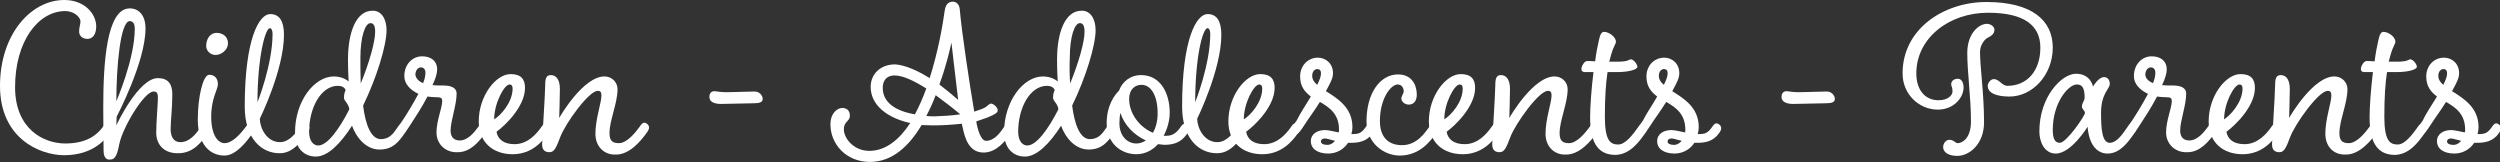 <?xml version="1.0" encoding="utf-8"?>
<!-- Generator: Adobe Illustrator 27.0.0, SVG Export Plug-In . SVG Version: 6.00 Build 0)  -->
<svg version="1.1" id="Layer_1" xmlns="http://www.w3.org/2000/svg" xmlns:xlink="http://www.w3.org/1999/xlink" x="0px" y="0px"
	 viewBox="0 0 745.7 48.4" style="enable-background:new 0 0 745.7 48.4;" xml:space="preserve">
<rect x="0" y="0" width="745.7" height="48.4" fill="#333333" stroke="none"/>
<style type="text/css">
	.st0{fill:#FFFFFF;}
</style>
<g>
	<path class="st0" d="M0,25.6C0,10.4,9.1,0,19.2,0c6,0,9.5,4.1,9.5,7.9c0,2.4-1.1,3.7-2.6,3.7c-1.5,0-2.5-0.9-2.5-2.2
		c0-1.3,0.4-2.1,0.4-3c0-1.4-2.1-3.1-4.5-3.1c-8.1,0-15,9-15,22.7c0,12.5,8.5,16.8,15,16.8c6.8,0,9.7-3,11-4.7
		c0.5-0.7,0.8-1.2,1.4-1.2c0.6,0,1.4,0.7,1.4,1.4c0,0.5-0.2,0.9-0.7,1.6c-1.7,2.4-5.5,6.4-13.6,6.4C11.7,46.2,0,41.2,0,25.6z"/>
	<path class="st0" d="M46.6,39.6c0-3.1,0.5-8.8,0.5-10.4c0-1.4-0.3-1.9-1.3-1.9c-2.8,0-9.2,10.7-10.2,15.6c-0.8,4.3-1.6,4.7-3,4.7
		c-1.1,0-1.7-1-1.7-2.6c0-0.4-0.1-7-0.1-13c0-13.3,1-29.5,7.9-29.5c2.6,0,4.7,1.9,4.7,6c0,10-8.6,26.3-8.6,26.3l-0.1,2.6
		c0.3-0.7,6.7-14.1,12.4-14.1c3,0,4.3,1.7,4.3,4.8c0,4.2-0.5,7.9-0.5,10.4c0,2.3,0.9,3.9,2.9,3.9c2.9,0,4.8-2.7,6.1-4.5
		c0.5-0.7,0.8-1.2,1.4-1.2c0.6,0,1.4,0.7,1.4,1.4c0,0.5-0.2,0.9-0.7,1.6c-1.7,2.4-4.2,6-8.8,6C48.8,45.8,46.6,43,46.6,39.6z
		 M34.7,30.2c0,0,5.5-12.6,5.5-21.6c0-1.5-0.5-2.3-1.5-2.3C35.9,6.3,34.7,19.9,34.7,30.2z"/>
	<path class="st0" d="M59,35.7c0-7,1.6-13.4,3.4-13.4c1.7,0,2.6,1.2,2.6,2.8c0,1.6-2,4.2-2,9.7s2,7.9,4,7.9c2.4,0,4.9-3,6.2-4.7
		c0.5-0.7,0.8-1.2,1.4-1.2c0.6,0,1.4,0.7,1.4,1.4c0,0.5-0.2,0.9-0.7,1.6c-1.7,2.4-4.9,6.6-8.3,6.6C62.3,46.4,59,42.7,59,35.7z
		 M68,12.9c0,2.1-2.1,3.5-3.7,3.5c-1.6,0-2.8-1.3-2.8-2.7c0-2.1,1.2-3.9,3.1-3.9C66.3,9.8,68,10.8,68,12.9z"/>
	<path class="st0" d="M73,31.8c0-20.3,4.3-27.6,7.6-27.6c2.7,0,4.1,2,4.1,6.2c0,10.4-7.2,25-7.2,25c0,2.7,2,7,6,7
		c2.8,0,4.7-2.7,6-4.5c0.5-0.7,0.8-1.2,1.4-1.2c0.6,0,1.4,0.7,1.4,1.4c0,0.5-0.2,0.9-0.7,1.6c-1.7,2.4-4.2,6-8.1,6
		C78.2,45.8,73,41.5,73,31.8z M76.8,30.5c0,0,4.5-11.2,4.5-20.4c0-0.9-0.3-1.7-0.8-1.7C79.1,8.4,76.8,17.2,76.8,30.5z"/>
	<path class="st0" d="M115.3,9c0,4.5-2.9,14.1-7,22.5c0.7,5.5,2.3,10,5.3,10c2.5,0,3.7-1.6,4.9-3.4c0.5-0.7,0.8-1.2,1.4-1.2
		c0.6,0,1.4,0.7,1.4,1.4c0,0.5-0.2,0.9-0.7,1.6c-1.7,2.4-3.4,4.7-7.4,4.7c-4.1,0-7-3.7-8.2-7.1c-3.4,5.3-7.2,9.2-10.8,9.2
		c-3.5,0-6.2-2.5-6.2-7.2c0-9.3,5.7-16.7,11.6-16.7c2.8,0,4.4,1.5,4.4,1.5s-0.2-3-0.2-6.6c0-7.6,2.2-14.5,7.3-14.5
		C113.7,3.1,115.3,5.6,115.3,9z M104.2,32.6c-0.3-2-1.6-2.3-1.6-3.5c0-1.4,0.5-2.2,0.5-2.2s-0.3-1.3-2.3-1.3
		c-5.1,0-8.6,6.6-8.6,13.7c0,2.9,1.4,4.1,2.7,4.1C97.6,43.4,101.1,38.7,104.2,32.6z M107.6,24.9c2.6-6.3,4.3-12.5,4.3-15.4
		c0-1.9-0.5-2.6-1.4-2.6c-1.6,0-3,4.1-3,10.4C107.5,19.6,107.5,22.2,107.6,24.9z"/>
	<path class="st0" d="M130.2,39.5c0-3.5,1.7-7.4,1.7-9.3c0-1-0.4-1.2-1.7-1.2c-0.9,0-1.8-0.1-2.7-0.2c-1.6,3.1-3.7,6.3-5.2,8.6
		c-0.9,1.4-1.7,2.6-2.4,2.6c-0.6,0-1.2-0.5-1.2-1.2c0-0.9,0.4-1.5,1.4-2.9c1.4-2.1,3.2-5.1,4.7-7.9c-2.5-1.2-4.2-3-4.2-5.3
		c0-3.5,2.4-5.9,5.3-5.9c2.8,0,4.5,1.5,4.5,3.9c0,1.2-0.5,2.8-1.4,4.7c0.9,0.1,2,0.1,3.2,0.1c2.4,0,4,0.7,4,2.4
		c0,3.5-1.8,8.1-1.8,11.1c0,1.5,0.7,2.9,2.7,2.9c2.4,0,4.3-2.3,5.6-4.1c0.5-0.7,0.8-1.2,1.4-1.2c0.6,0,1.4,0.7,1.4,1.4
		c0,0.5-0.2,0.9-0.7,1.6c-1.7,2.4-4.4,5.8-8.2,5.8C133,45.6,130.2,43.1,130.2,39.5z M126.2,24.8c0.5-1.2,0.7-2.3,0.7-3.1
		c0-1-0.5-1.6-1.4-1.6c-0.8,0-1.6,0.9-1.6,2.2C124.1,23.4,124.8,24.2,126.2,24.8z"/>
	<path class="st0" d="M142.8,36.2c0-7.6,5.1-14.1,9.5-14.1c3.1,0,4.3,1.5,4.3,4.1c0,5.6-6,11.3-8.5,13.1c0.4,2.3,2.2,3.7,5.4,3.7
		c4,0,6.6-3.2,7.9-5c0.5-0.7,0.8-1.2,1.4-1.2c0.6,0,1.4,0.7,1.4,1.4c0,0.5-0.2,0.9-0.7,1.6c-1.7,2.4-4.9,6.2-10.6,6.2
		C147,46,142.8,42.4,142.8,36.2z M152.9,26.4c0-0.8-0.3-1.2-0.9-1.2c-1.6,0-4.6,5.6-4.6,10.4C149.4,34.4,152.9,30.5,152.9,26.4z"/>
	<path class="st0" d="M177.6,39.9c0-4.4,1.8-9.3,1.8-11.4c0-1-0.3-1.4-1.1-1.4c-2.7,0-9.7,9.8-11.2,13.8c-1.2,3.2-1.8,4.5-3.2,4.5
		c-1.6,0-2.2-0.9-2.2-2.4c0-1.4,0.9-14.8,0.9-17.1s0.2-3.5,1.7-3.5c1.7,0,2.7,1.5,2.7,4.1s-0.2,8.6-0.2,8.7
		c0.3-0.6,7.2-12.4,13.5-12.4c2.1,0,3.9,1.6,3.9,3.8c0,4.2-2.4,9.3-2.4,13.1c0,2.3,0.9,3,2.8,3c2.4,0,4.9-3.1,6.2-4.9
		c0.5-0.7,0.8-1.2,1.4-1.2c0.6,0,1.4,0.7,1.4,1.4c0,0.5-0.2,0.9-0.7,1.6c-1.7,2.4-5.1,6.5-9.1,6.5C180.2,46.3,177.6,43.7,177.6,39.9
		z"/>
	<path class="st0" d="M227.5,29.5c0,1-1,1.3-2.6,1.3c-1.6,0-7.9,0.2-9.9,0.2c-2,0-3.4-0.7-3.4-2c0-1.3,0.6-1.8,1.6-1.8
		c0.3,0,1.7,0.3,3.2,0.3c2.8,0,6.6-0.2,8.5-0.2C226.5,27.2,227.5,28.5,227.5,29.5z"/>
	<path class="st0" d="M277.3,23.3c2.5-7.8,3.9-15.8,4.5-20.2c0.3-2,1.3-2.6,2.4-2.6c0.9,0,2,0.6,2.1,2.5c0.5,6.2,3,22.7,4.3,30.3
		c0.7-0.3,1.6-0.5,2.3-0.8c1.8-0.7,2-1.6,2.7-1.6s2,1.1,2,2c0,0.7-0.7,1.2-3.2,2.2c-1,0.4-2.1,0.7-3.2,1.1c0.1,0.3,0.1,0.6,0.1,0.7
		c0.3,1.4,1.2,5.1,2.8,5.1c2.4,0,4.1-2.2,5.3-4c0.5-0.7,0.8-1.2,1.4-1.2c0.6,0,1.4,0.7,1.4,1.4c0,0.5-0.2,0.9-0.7,1.6
		c-1.7,2.4-4.4,5.7-8.1,5.7c-4.3,0-5.6-4.1-6.3-7.7c-0.1-0.1-0.1-0.5-0.2-0.9c-2.7,0.3-5.6,0.5-8.7,0.5c-1.2,0-2.2-0.1-3.3-0.1
		c-3.7,6.2-8.7,11-15.4,11c-7.2,0-11.8-5.4-11.8-11.2c0-3.5,2.2-4.9,3.5-4.9c1.3,0,2.3,0.7,2.3,2.3c0,1.8-1.8,1.6-1.8,4.1
		c0,2.6,2.9,6.4,7.6,6.4c4.9,0,9-3.4,12.2-8.3c-6.8-1.5-11.8-5.3-11.8-10.8c0-3.7,2.8-6.7,7.3-6.7C270,19.4,273.8,21.1,277.3,23.3z
		 M272.9,34.1c1.3-2.4,2.4-5,3.4-7.7c-3.5-2.2-6.9-3.9-9.5-3.9c-2.2,0-3.5,1.4-3.5,3.7C263.3,30.5,267,33.1,272.9,34.1z M286.4,34.1
		c0-0.1-0.1-0.1-0.1-0.1c-2-1.7-4.6-3.7-7.2-5.6c-0.8,2.1-1.7,4.1-2.8,6.2c0.8,0.1,1.7,0.1,2.6,0.1
		C281.3,34.6,283.8,34.5,286.4,34.1z M280.2,25.2c2.1,1.6,4,3.2,5.6,4.6c-0.9-7.4-2-17.1-2-17.1C283.4,14.5,282.3,19.5,280.2,25.2z"
		/>
	<path class="st0" d="M326.8,9c0,4.5-2.9,14.1-7,22.5c0.7,5.5,2.3,10,5.3,10c2.5,0,3.7-1.6,4.9-3.4c0.5-0.7,0.8-1.2,1.4-1.2
		c0.6,0,1.4,0.7,1.4,1.4c0,0.5-0.2,0.9-0.7,1.6c-1.7,2.4-3.4,4.7-7.4,4.7c-4.1,0-7-3.7-8.2-7.1c-3.4,5.3-7.2,9.2-10.8,9.2
		c-3.5,0-6.2-2.5-6.2-7.2c0-9.3,5.7-16.7,11.6-16.7c2.8,0,4.4,1.5,4.4,1.5s-0.2-3-0.2-6.6c0-7.6,2.2-14.5,7.3-14.5
		C325.2,3.1,326.8,5.6,326.8,9z M315.7,32.6c-0.3-2-1.6-2.3-1.6-3.5c0-1.4,0.5-2.2,0.5-2.2s-0.3-1.3-2.3-1.3
		c-5.1,0-8.6,6.6-8.6,13.7c0,2.9,1.4,4.1,2.7,4.1C309.1,43.4,312.6,38.7,315.7,32.6z M319.2,24.9c2.6-6.3,4.3-12.5,4.3-15.4
		c0-1.9-0.5-2.6-1.4-2.6c-1.6,0-3,4.1-3,10.4C319,19.6,319,22.2,319.2,24.9z"/>
	<path class="st0" d="M345.4,43c-1.6,1.8-3.9,3-6.4,3c-4.7,0-8.9-3.3-8.9-9.3c0-5.2,2.3-8.3,3.7-9.7c0.9-2.5,3.2-4.6,6.6-4.6
		c5.6,0,8.5,5.2,8.5,11.2c0,2.4-0.7,4.8-1.8,6.9h0.8c1.6,0,2.8-0.6,4.1-2.4c0.5-0.7,0.8-1.2,1.4-1.2c0.6,0,1.4,0.7,1.4,1.4
		c0,0.5-0.2,0.9-0.7,1.6c-1.7,2.4-3.7,3.3-6.8,3.3C346.7,43.1,346,43.1,345.4,43z M341.8,41.9c-3.5-1.6-6.4-4.5-7.6-8.2
		c-0.2,0.9-0.3,1.9-0.3,3.1c0,3.6,2.2,6,5.1,6C340,42.8,341,42.4,341.8,41.9z M343.9,39.6c0.9-1.6,1.4-3.5,1.4-5.8
		c0-5.3-2-8.5-4.8-8.5c-2.2,0-3.7,1.6-3.7,4.2C336.8,33.8,339.8,37.9,343.9,39.6z"/>
	<path class="st0" d="M352.6,31.8c0-20.3,4.3-27.6,7.6-27.6c2.7,0,4.1,2,4.1,6.2c0,10.4-7.2,25-7.2,25c0,2.7,2,7,6,7
		c2.8,0,4.7-2.7,6-4.5c0.5-0.7,0.8-1.2,1.4-1.2c0.6,0,1.4,0.7,1.4,1.4c0,0.5-0.2,0.9-0.7,1.6c-1.7,2.4-4.2,6-8.1,6
		C357.8,45.8,352.6,41.5,352.6,31.8z M356.5,30.5c0,0,4.5-11.2,4.5-20.4c0-0.9-0.3-1.7-0.8-1.7C358.7,8.4,356.5,17.2,356.5,30.5z"/>
	<path class="st0" d="M366.4,36.2c0-7.6,5.1-14.1,9.5-14.1c3.1,0,4.3,1.5,4.3,4.1c0,5.6-6,11.3-8.5,13.1c0.4,2.3,2.2,3.7,5.4,3.7
		c4,0,6.6-3.2,7.9-5c0.5-0.7,0.8-1.2,1.4-1.2c0.6,0,1.4,0.7,1.4,1.4c0,0.5-0.2,0.9-0.7,1.6c-1.7,2.4-4.9,6.2-10.6,6.2
		C370.6,46,366.4,42.4,366.4,36.2z M376.5,26.4c0-0.8-0.3-1.2-0.9-1.2c-1.6,0-4.6,5.6-4.6,10.4C373,34.4,376.5,30.5,376.5,26.4z"/>
	<path class="st0" d="M391,28.8c-1.8-1.4-3.2-3-3.2-6c0-3.2,2.3-5.6,5.3-5.6c2.4,0,4.5,1.8,4.5,4.6c0,1-0.2,1.7-1,3.3l-1.1,2.1
		c3.5,2.2,7.9,4.9,7.9,10.7c0,0.7-0.1,1.4-0.3,2.1h0.1c2,0,2.8-0.2,4.1-2c0.5-0.7,0.8-1.2,1.4-1.2c0.6,0,1.4,0.7,1.4,1.4
		c0,0.5-0.2,0.9-0.7,1.6c-1.7,2.4-4.1,2.8-6.5,2.8h-0.8c-1.3,2-3.5,3.2-5.9,3.2c-3.2,0-5.2-1.4-5.2-3.7c0-2.2,2-3.3,4.2-3.3
		c1.1,0,2.5,0.4,4.1,0.7c0.1-0.3,0.1-0.5,0.1-0.8c0-4.7-2.8-6.6-5.7-8.3c-1.6,2.6-3.5,5.1-4.7,7c-0.9,1.4-1.7,2.6-2.4,2.6
		c-0.6,0-1.2-0.5-1.2-1.2c0-0.9,0.4-1.5,1.4-2.9C387.7,34,389.5,31.3,391,28.8z M392.9,20.6c-0.7,0-1.5,0.7-1.5,2
		c0,1,0.5,1.9,1.5,2.7c0.7-1.4,1.1-2.5,1.1-3.2C394.1,21.1,393.7,20.6,392.9,20.6z M398.2,42c-1.4-0.3-2.4-0.7-3-0.7
		c-0.8,0-1.2,0.4-1.2,0.9c0,0.6,0.7,1,1.7,1C396.5,43.3,397.5,42.9,398.2,42z"/>
	<path class="st0" d="M426.2,38c0.5-0.7,0.8-1.2,1.4-1.2c0.6,0,1.4,0.7,1.4,1.4c0,0.5-0.2,0.9-0.7,1.6c-1.7,2.4-4.9,6.6-10.8,6.6
		c-4.7,0-9.9-3.7-9.9-10.2c0-8.5,4.1-14,9.4-14c4.3,0,5.6,3.4,5.6,6c0,1.9-0.9,3-2.4,3c-1.2,0-2.2-0.9-2.2-1.8
		c0-0.9,0.7-1.4,0.7-2.2c0-0.8-0.5-2-1.8-2c-2,0-5.3,4.1-5.3,10.9c0,4.9,2.6,7.2,6.6,7.2C422.5,43.3,424.9,39.8,426.2,38z"/>
	<path class="st0" d="M426.2,36.2c0-7.6,5.1-14.1,9.5-14.1c3.1,0,4.3,1.5,4.3,4.1c0,5.6-6,11.3-8.5,13.1c0.4,2.3,2.2,3.7,5.4,3.7
		c4,0,6.6-3.2,7.9-5c0.5-0.7,0.8-1.2,1.4-1.2c0.6,0,1.4,0.7,1.4,1.4c0,0.5-0.2,0.9-0.7,1.6c-1.7,2.4-4.9,6.2-10.6,6.2
		C430.4,46,426.2,42.4,426.2,36.2z M436.3,26.4c0-0.8-0.3-1.2-0.9-1.2c-1.6,0-4.6,5.6-4.6,10.4C432.8,34.4,436.3,30.5,436.3,26.4z"
		/>
	<path class="st0" d="M461,39.9c0-4.4,1.8-9.3,1.8-11.4c0-1-0.3-1.4-1.1-1.4c-2.7,0-9.7,9.8-11.2,13.8c-1.2,3.2-1.8,4.5-3.2,4.5
		c-1.6,0-2.2-0.9-2.2-2.4c0-1.4,0.9-14.8,0.9-17.1s0.2-3.5,1.7-3.5c1.7,0,2.7,1.5,2.7,4.1s-0.2,8.6-0.2,8.7
		c0.3-0.6,7.2-12.4,13.5-12.4c2.1,0,3.9,1.6,3.9,3.8c0,4.2-2.4,9.3-2.4,13.1c0,2.3,0.9,3,2.8,3c2.4,0,4.9-3.1,6.2-4.9
		c0.5-0.7,0.8-1.2,1.4-1.2c0.6,0,1.4,0.7,1.4,1.4c0,0.5-0.2,0.9-0.7,1.6c-1.7,2.4-5.1,6.5-9.1,6.5C463.6,46.3,461,43.7,461,39.9z"/>
	<path class="st0" d="M474.3,35.1c0-3.4,0.4-8.7,1-13.6h-2.4c-1,0-1.2-0.4-1.2-1c0-0.6,0.8-2.3,1.7-2.3c0.5,0,1.4,0,2.4,0.1
		c0.3-2.4,0.7-4.5,1.1-6.2c0.4-1.9,0.8-2.6,1.6-2.6c1.3,0,3.5,1.4,3.5,3c0,0.5-0.9,1.8-1.4,3.7l-0.6,2.2h2.4c3.5,0,3.4-0.7,4.1-0.7
		c0.7,0,1.9,1.4,1.9,2.2c0,0.9-2.7,1.6-6,1.6h-2.9c-0.5,3.2-0.8,7.5-0.8,13.3c0,7.3,1.7,8.3,4,8.3c2.2,0,4.5-3.2,5.8-5
		c0.5-0.7,0.8-1.2,1.4-1.2c0.6,0,1.4,0.7,1.4,1.4c0,0.5-0.2,0.9-0.7,1.6c-1.7,2.4-4.5,6.3-8.9,6.3C477.4,46.1,474.3,43.6,474.3,35.1
		z"/>
	<path class="st0" d="M494.3,28.8c-1.8-1.4-3.2-3-3.2-6c0-3.2,2.3-5.6,5.3-5.6c2.4,0,4.5,1.8,4.5,4.6c0,1-0.2,1.7-1,3.3l-1.1,2.1
		c3.5,2.2,7.9,4.9,7.9,10.7c0,0.7-0.1,1.4-0.3,2.1h0.1c2,0,2.8-0.2,4.1-2c0.5-0.7,0.8-1.2,1.4-1.2c0.6,0,1.4,0.7,1.4,1.4
		c0,0.5-0.2,0.9-0.7,1.6c-1.7,2.4-4.1,2.8-6.5,2.8h-0.8c-1.3,2-3.5,3.2-5.9,3.2c-3.2,0-5.2-1.4-5.2-3.7c0-2.2,2-3.3,4.2-3.3
		c1.1,0,2.5,0.4,4.1,0.7c0.1-0.3,0.1-0.5,0.1-0.8c0-4.7-2.8-6.6-5.7-8.3c-1.6,2.6-3.5,5.1-4.7,7c-0.9,1.4-1.7,2.6-2.4,2.6
		c-0.6,0-1.2-0.5-1.2-1.2c0-0.9,0.4-1.5,1.4-2.9C491,34,492.9,31.3,494.3,28.8z M496.3,20.6c-0.7,0-1.5,0.7-1.5,2
		c0,1,0.5,1.9,1.5,2.7c0.7-1.4,1.1-2.5,1.1-3.2C497.5,21.1,497.1,20.6,496.3,20.6z M501.6,42c-1.4-0.3-2.4-0.7-3-0.7
		c-0.8,0-1.2,0.4-1.2,0.9c0,0.6,0.7,1,1.7,1C499.9,43.3,500.9,42.9,501.6,42z"/>
	<path class="st0" d="M547.3,29.5c0,1-1,1.3-2.6,1.3c-1.6,0-7.9,0.2-9.9,0.2c-2,0-3.4-0.7-3.4-2c0-1.3,0.6-1.8,1.6-1.8
		c0.3,0,1.7,0.3,3.2,0.3c2.8,0,6.6-0.2,8.5-0.2C546.3,27.2,547.3,28.5,547.3,29.5z"/>
	<path class="st0" d="M585.7,26.1c0,3-2.9,6.6-7.7,6.6c-5.5,0-10.5-4.5-10.5-10.8c0-13.3,12.3-21.3,25-21.3
		c13.5,0,19.8,5.4,19.8,13.6s-6.1,14.6-12.9,14.6c-3.6,0-6.5-0.9-6.5-3.2c0-0.9,0.9-2,1.8-2c1.7,0,2.4,2,4.1,2
		c5.7,0,9.8-4.3,9.8-11.4c0-6.6-4.8-10.4-15.6-10.4c-11.7,0-21.4,7.6-21.4,18.1c0,4.9,2.6,8,6.6,8c3,0,4.2-1.6,4.2-2.6
		c0-1.4-0.4-1.5-0.4-2.2s0.6-1.6,1.9-1.6C585.1,23.4,585.7,24.7,585.7,26.1z M594.9,8.9c0,1.2-1,1.9-2.1,2.4
		c-0.9,0.5-2.2,2.2-2.2,4.2c0,4.6,1.2,12.3,1.2,21c0,6.4-4.3,10-8,10c-2.6,0-4.2-1.1-4.2-2.6c0-1.3,1-2.2,1.8-2.2c1.5,0,1.7,1,2.6,1
		c0.9,0,3.9-1,3.9-6.5c0-7.2-1.1-14.5-1.1-20.4c0-5.9,3.5-8.7,5.9-8.7C594,7.2,594.9,8,594.9,8.9z"/>
	<path class="st0" d="M634.5,38c0.5-0.7,0.8-1.2,1.4-1.2c0.6,0,1.4,0.7,1.4,1.4c0,0.5-0.2,0.9-0.7,1.6c-1.7,2.4-4.2,6-7.9,6
		c-5.8,0-6-8-6-8s-4.9,8-9.5,8c-3.4,0-4.9-3.5-4.9-6.6c0-10.4,6.7-17.2,10.9-17.2c4.3,0,5,3.5,5.1,3.8c0.1-0.1,1.6-2.8,3.3-2.8
		c1.1,0,1.7,0.9,1.7,2c0,1.6-2.6,2.8-2.6,8.7c0,4.7,0.3,8.9,2.6,8.9C631.6,42.5,633.2,39.8,634.5,38z M612.3,38.7
		c0,2.2,0.4,3.9,2.1,3.9c2,0,7.5-8.1,7.5-8.9c0-0.8-0.9-1-0.9-2c0-1,0.8-1.6,0.8-2.6c0-2.4-0.5-3.9-2.2-3.9
		C617.1,25,612.3,30.5,612.3,38.7z"/>
	<path class="st0" d="M646.1,39.5c0-3.5,1.7-7.4,1.7-9.3c0-1-0.4-1.2-1.7-1.2c-0.9,0-1.8-0.1-2.7-0.2c-1.6,3.1-3.7,6.3-5.2,8.6
		c-0.9,1.4-1.7,2.6-2.4,2.6c-0.6,0-1.2-0.5-1.2-1.2c0-0.9,0.4-1.5,1.4-2.9c1.4-2.1,3.2-5.1,4.7-7.9c-2.5-1.2-4.2-3-4.2-5.3
		c0-3.5,2.4-5.9,5.3-5.9c2.8,0,4.5,1.5,4.5,3.9c0,1.2-0.5,2.8-1.4,4.7c0.9,0.1,2,0.1,3.2,0.1c2.4,0,4,0.7,4,2.4
		c0,3.5-1.8,8.1-1.8,11.1c0,1.5,0.7,2.9,2.7,2.9c2.4,0,4.3-2.3,5.6-4.1c0.5-0.7,0.8-1.2,1.4-1.2c0.6,0,1.4,0.7,1.4,1.4
		c0,0.5-0.2,0.9-0.7,1.6c-1.7,2.4-4.4,5.8-8.2,5.8C649,45.6,646.1,43.1,646.1,39.5z M642.2,24.8c0.5-1.2,0.7-2.3,0.7-3.1
		c0-1-0.5-1.6-1.4-1.6c-0.8,0-1.6,0.9-1.6,2.2C640,23.4,640.8,24.2,642.2,24.8z"/>
	<path class="st0" d="M658.8,36.2c0-7.6,5.1-14.1,9.5-14.1c3.1,0,4.3,1.5,4.3,4.1c0,5.6-6,11.3-8.5,13.1c0.4,2.3,2.2,3.7,5.4,3.7
		c4,0,6.6-3.2,7.9-5c0.5-0.7,0.8-1.2,1.4-1.2c0.6,0,1.4,0.7,1.4,1.4c0,0.5-0.2,0.9-0.7,1.6c-1.7,2.4-4.9,6.2-10.6,6.2
		C663,46,658.8,42.4,658.8,36.2z M668.9,26.4c0-0.8-0.3-1.2-0.9-1.2c-1.6,0-4.6,5.6-4.6,10.4C665.3,34.4,668.9,30.5,668.9,26.4z"/>
	<path class="st0" d="M693.6,39.9c0-4.4,1.8-9.3,1.8-11.4c0-1-0.3-1.4-1.1-1.4c-2.7,0-9.7,9.8-11.2,13.8c-1.2,3.2-1.8,4.5-3.2,4.5
		c-1.6,0-2.2-0.9-2.2-2.4c0-1.4,0.9-14.8,0.9-17.1s0.2-3.5,1.7-3.5c1.7,0,2.7,1.5,2.7,4.1s-0.2,8.6-0.2,8.7
		c0.3-0.6,7.2-12.4,13.5-12.4c2.1,0,3.9,1.6,3.9,3.8c0,4.2-2.4,9.3-2.4,13.1c0,2.3,0.9,3,2.8,3c2.4,0,4.9-3.1,6.2-4.9
		c0.5-0.7,0.8-1.2,1.4-1.2c0.6,0,1.4,0.7,1.4,1.4c0,0.5-0.2,0.9-0.7,1.6c-1.7,2.4-5.1,6.5-9.1,6.5C696.1,46.3,693.6,43.7,693.6,39.9
		z"/>
	<path class="st0" d="M706.8,35.1c0-3.4,0.4-8.7,1-13.6h-2.4c-1,0-1.2-0.4-1.2-1c0-0.6,0.8-2.3,1.7-2.3c0.5,0,1.4,0,2.4,0.1
		c0.3-2.4,0.7-4.5,1.1-6.2c0.4-1.9,0.8-2.6,1.6-2.6c1.3,0,3.5,1.4,3.5,3c0,0.5-0.9,1.8-1.4,3.7l-0.6,2.2h2.4c3.5,0,3.4-0.7,4.1-0.7
		s1.9,1.4,1.9,2.2c0,0.9-2.7,1.6-6,1.6h-2.9c-0.5,3.2-0.8,7.5-0.8,13.3c0,7.3,1.7,8.3,4,8.3c2.2,0,4.5-3.2,5.8-5
		c0.5-0.7,0.8-1.2,1.4-1.2c0.6,0,1.4,0.7,1.4,1.4c0,0.5-0.2,0.9-0.7,1.6c-1.7,2.4-4.5,6.3-8.9,6.3C709.9,46.1,706.8,43.6,706.8,35.1
		z"/>
	<path class="st0" d="M726.9,28.8c-1.8-1.4-3.2-3-3.2-6c0-3.2,2.3-5.6,5.3-5.6c2.4,0,4.5,1.8,4.5,4.6c0,1-0.2,1.7-1,3.3l-1.1,2.1
		c3.5,2.2,7.9,4.9,7.9,10.7c0,0.7-0.1,1.4-0.3,2.1h0.1c2,0,2.8-0.2,4.1-2c0.5-0.7,0.8-1.2,1.4-1.2c0.6,0,1.4,0.7,1.4,1.4
		c0,0.5-0.2,0.9-0.7,1.6c-1.7,2.4-4.1,2.8-6.5,2.8h-0.8c-1.3,2-3.5,3.2-5.9,3.2c-3.2,0-5.2-1.4-5.2-3.7c0-2.2,2-3.3,4.2-3.3
		c1.1,0,2.5,0.4,4.1,0.7c0.1-0.3,0.1-0.5,0.1-0.8c0-4.7-2.8-6.6-5.7-8.3c-1.6,2.6-3.5,5.1-4.7,7c-0.9,1.4-1.7,2.6-2.4,2.6
		c-0.6,0-1.2-0.5-1.2-1.2c0-0.9,0.4-1.5,1.4-2.9C723.5,34,725.4,31.3,726.9,28.8z M728.8,20.6c-0.7,0-1.5,0.7-1.5,2
		c0,1,0.5,1.9,1.5,2.7c0.7-1.4,1.1-2.5,1.1-3.2C730,21.1,729.6,20.6,728.8,20.6z M734.1,42c-1.4-0.3-2.4-0.7-3-0.7
		c-0.8,0-1.2,0.4-1.2,0.9c0,0.6,0.7,1,1.7,1C732.4,43.3,733.4,42.9,734.1,42z"/>
</g>
</svg>
